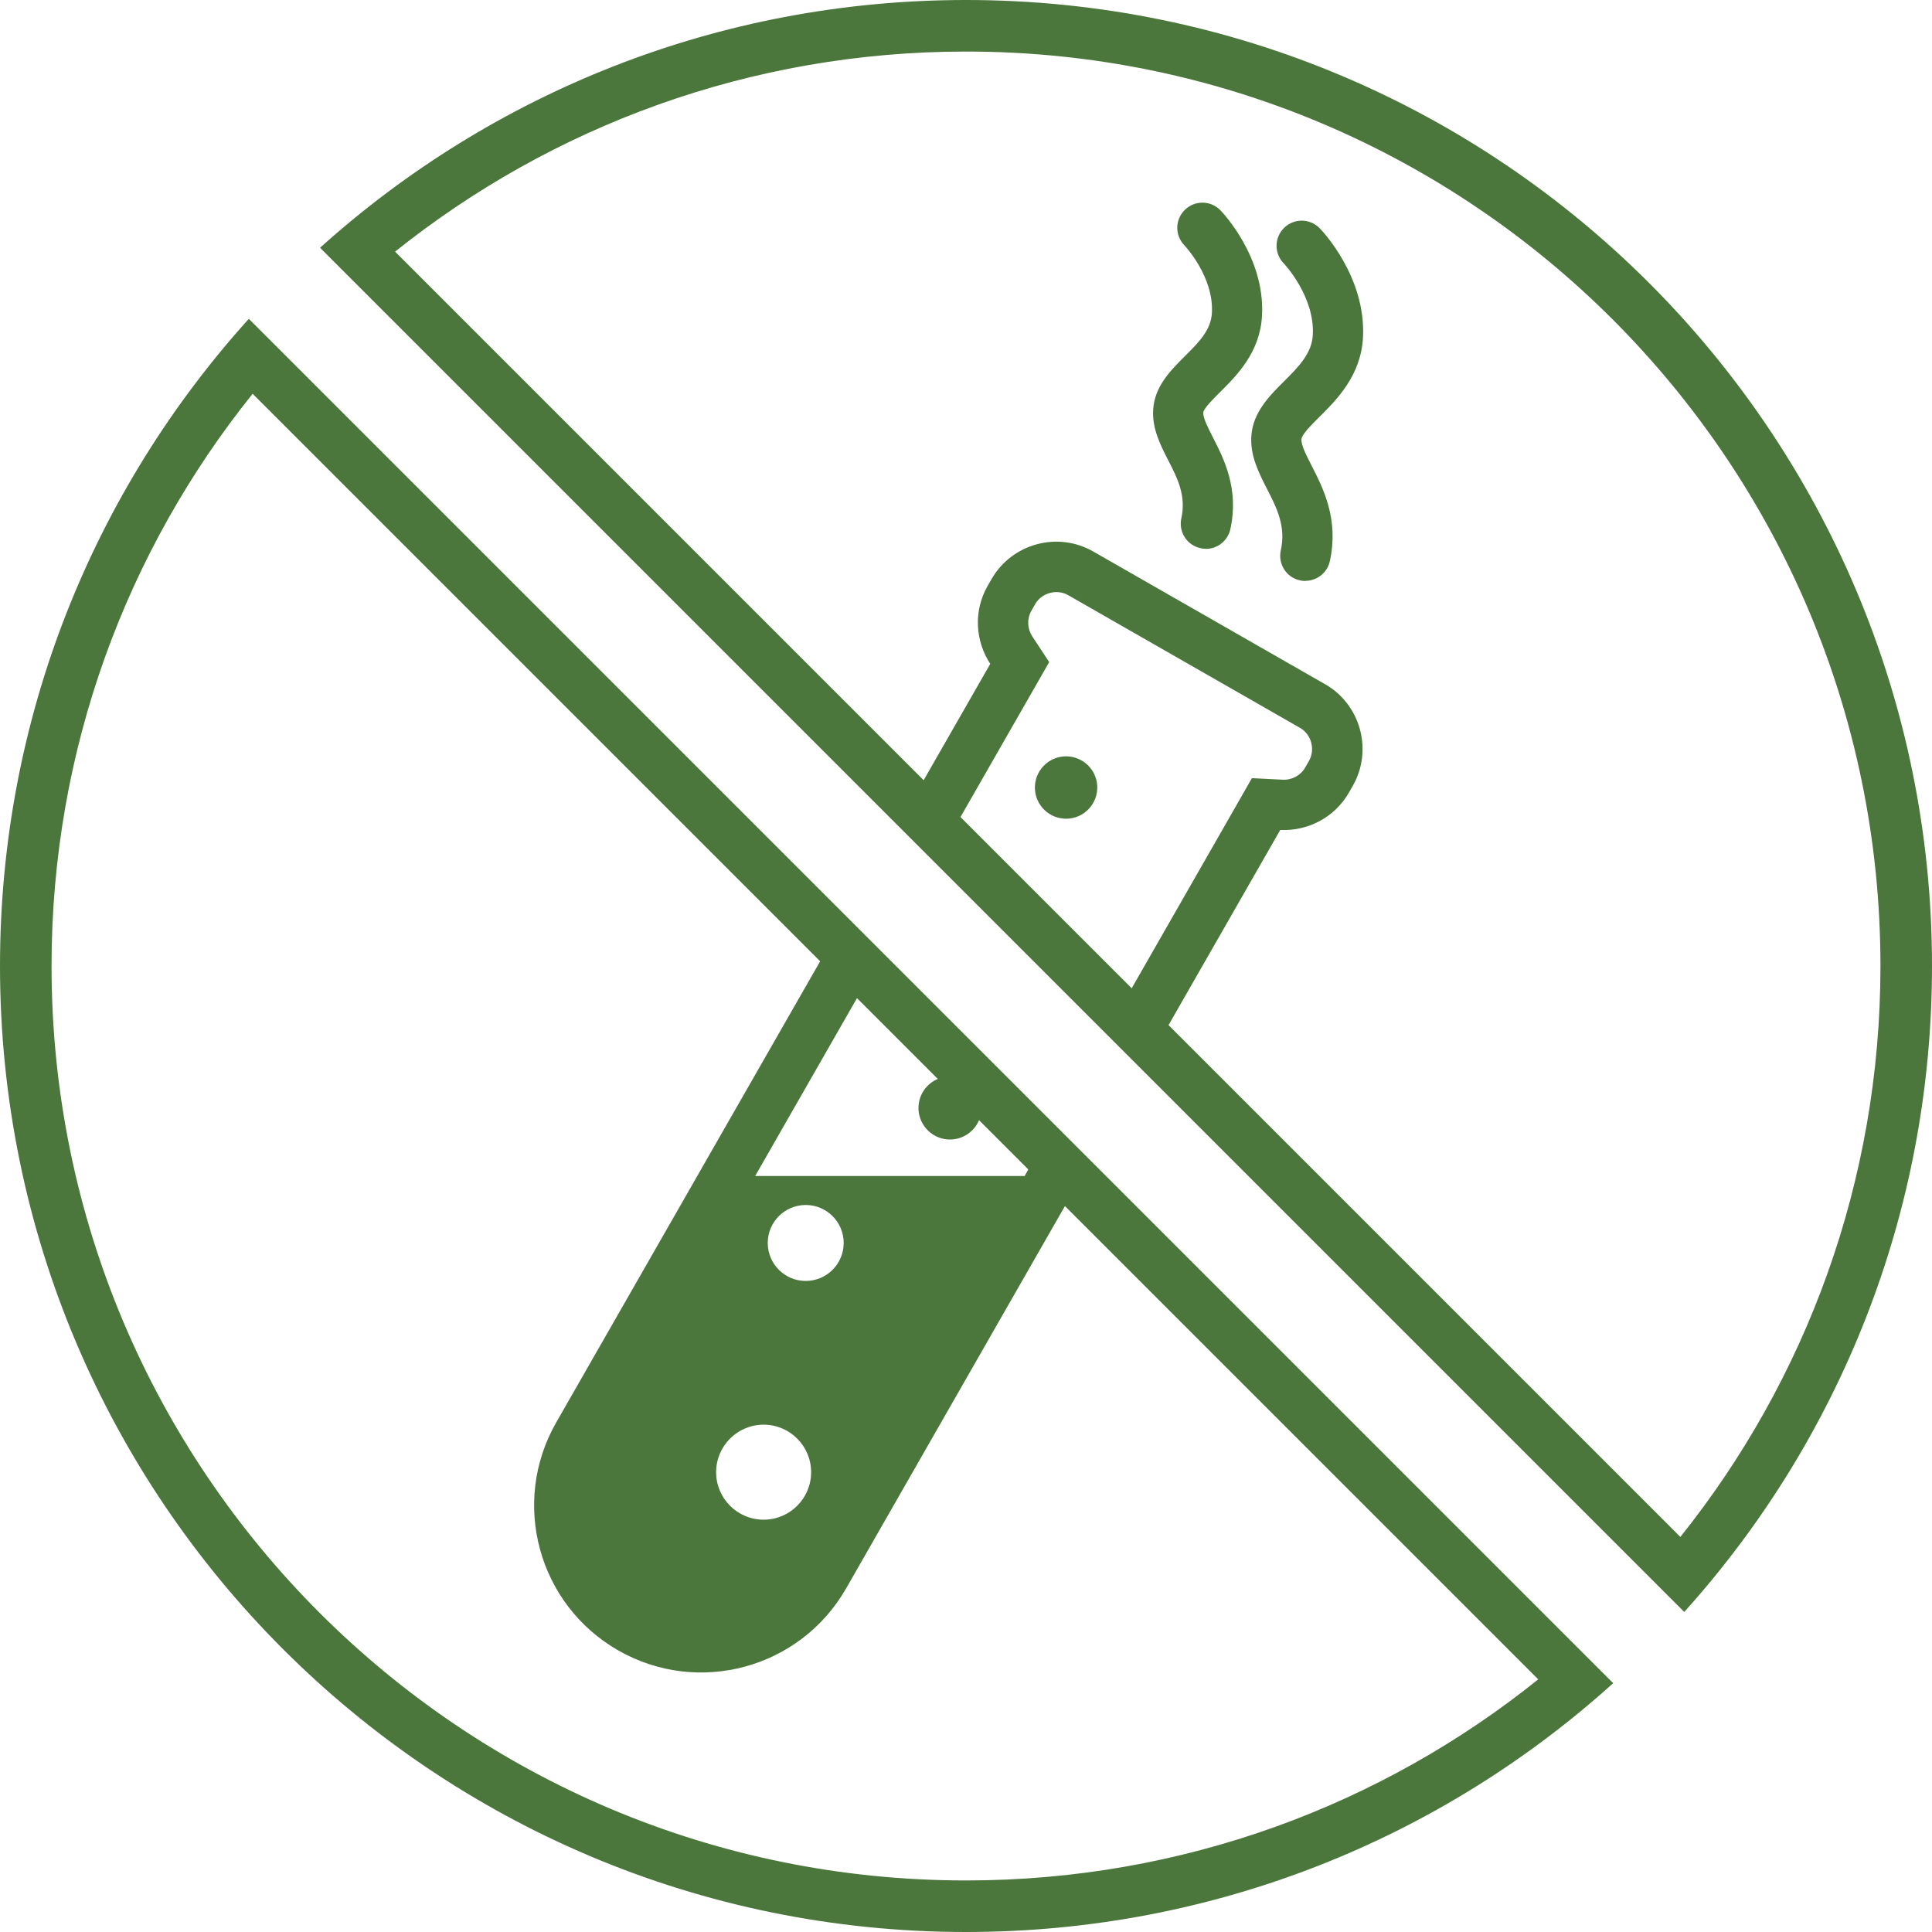 <svg viewBox="0 0 253.36 253.36" xmlns="http://www.w3.org/2000/svg" id="Layer_2"><defs><style>.cls-1{fill:#4b773c;}</style></defs><g id="Layer_5"><g><path d="M32.63,41.81C12.35,64.27,0,94.03,0,126.68c0,69.96,56.72,126.68,126.68,126.68,32.65,0,62.41-12.35,84.87-32.63L32.63,41.81ZM6.76,126.68c0-28.4,9.87-54.5,26.37-75.04L201.72,220.23c-20.54,16.5-46.64,26.37-75.04,26.37-66.23,0-119.92-53.69-119.92-119.92Z" class="cls-1"></path><path d="M220.87,211.39c20.2-22.44,32.49-52.14,32.49-84.71C253.36,56.72,196.65,0,126.68,0c-32.57,0-62.27,12.29-84.71,32.49L220.87,211.39ZM126.68,6.76c66.23,0,119.92,53.69,119.92,119.92,0,28.32-9.82,54.35-26.24,74.87L51.81,33C72.33,16.58,98.36,6.76,126.68,6.76Z" class="cls-1"></path></g><path d="M171.18,76.17c1.52,0,2.88-1.05,3.22-2.6,1.19-5.5-.88-9.54-2.39-12.49-.72-1.4-1.39-2.71-1.34-3.49,.04-.61,1.38-1.95,2.36-2.92,2.3-2.29,5.44-5.43,5.71-10.4,.43-8-5.43-14.09-5.68-14.34-1.27-1.3-3.36-1.33-4.66-.05-1.3,1.27-1.33,3.35-.06,4.65,.08,.08,4.09,4.35,3.82,9.39-.13,2.45-1.9,4.22-3.78,6.09-1.91,1.91-4.08,4.07-4.28,7.16-.17,2.6,.96,4.8,2.05,6.94,1.29,2.52,2.51,4.89,1.81,8.08-.39,1.78,.74,3.54,2.52,3.92,.24,.05,.47,.08,.7,.08Z" class="cls-1"></path><path d="M158.13,71.98c1.52,0,2.88-1.05,3.22-2.6,1.15-5.3-.84-9.19-2.29-12.02-.64-1.26-1.31-2.56-1.26-3.26,.03-.52,1.34-1.83,2.21-2.69,2.21-2.2,5.24-5.22,5.49-10.03,.41-7.7-5.22-13.56-5.46-13.81-1.27-1.3-3.36-1.33-4.66-.05-1.3,1.27-1.33,3.35-.06,4.65,.09,.1,3.86,4.12,3.61,8.85-.12,2.28-1.72,3.87-3.57,5.71-1.84,1.84-3.93,3.92-4.13,6.93-.17,2.52,.92,4.65,1.97,6.7,1.22,2.38,2.37,4.62,1.72,7.61-.39,1.78,.74,3.54,2.52,3.92,.24,.05,.47,.08,.7,.08Z" class="cls-1"></path><path d="M123.91,149.38c-2.25-.37-3.78-2.5-3.41-4.75,.37-2.25,2.5-3.78,4.75-3.41,2.25,.37,3.78,2.5,3.41,4.75-.37,2.25-2.5,3.78-4.75,3.41Z" class="cls-1"></path><path d="M140.47,99.24c2.23,.37,3.74,2.47,3.37,4.7-.37,2.23-2.47,3.74-4.7,3.37s-3.74-2.47-3.37-4.7c.37-2.23,2.47-3.74,4.7-3.37Z" class="cls-1"></path><g><path d="M136.65,150.12l-2.29,4.12-.05-.02h-35.28l-.13,.23,15.31-26.75-4.83-4.83-16.49,28.81-3.65,6.38-16.3,28.48c-6.01,10.5-2.37,23.88,8.13,29.89,10.5,6.01,23.88,2.37,29.89-8.13l16.3-28.48,3.65-6.38,10.57-18.47-4.83-4.83Zm-36.51,49.17c-3.44,0-6.23-2.79-6.23-6.23s2.79-6.23,6.23-6.23,6.23,2.79,6.23,6.23-2.79,6.23-6.23,6.23Zm5.52-31.31c-2.75,0-4.98-2.23-4.98-4.98s2.23-4.98,4.98-4.98,4.98,2.23,4.98,4.98-2.23,4.98-4.98,4.98Z" class="cls-1"></path><path d="M173.76,89.72l-30.4-17.4c-4.66-2.67-10.66-1.04-13.33,3.62l-.51,.89c-1.89,3.29-1.62,7.25,.34,10.23l-10.47,18.29,4.83,4.83,11.36-19.84,2.01-3.51-2.22-3.38c-.66-1.01-.71-2.31-.13-3.33l.51-.89c.85-1.49,2.83-2.03,4.33-1.18l30.4,17.4c1.49,.85,2.03,2.83,1.18,4.33l-.51,.89c-.58,1.02-1.74,1.64-2.94,1.58l-4.04-.2-2.01,3.52-15.49,27.07,4.83,4.83,16.39-28.63c3.56,.18,7.11-1.6,9-4.89l.51-.89c2.67-4.66,1.04-10.66-3.62-13.33Z" class="cls-1"></path></g></g></svg>